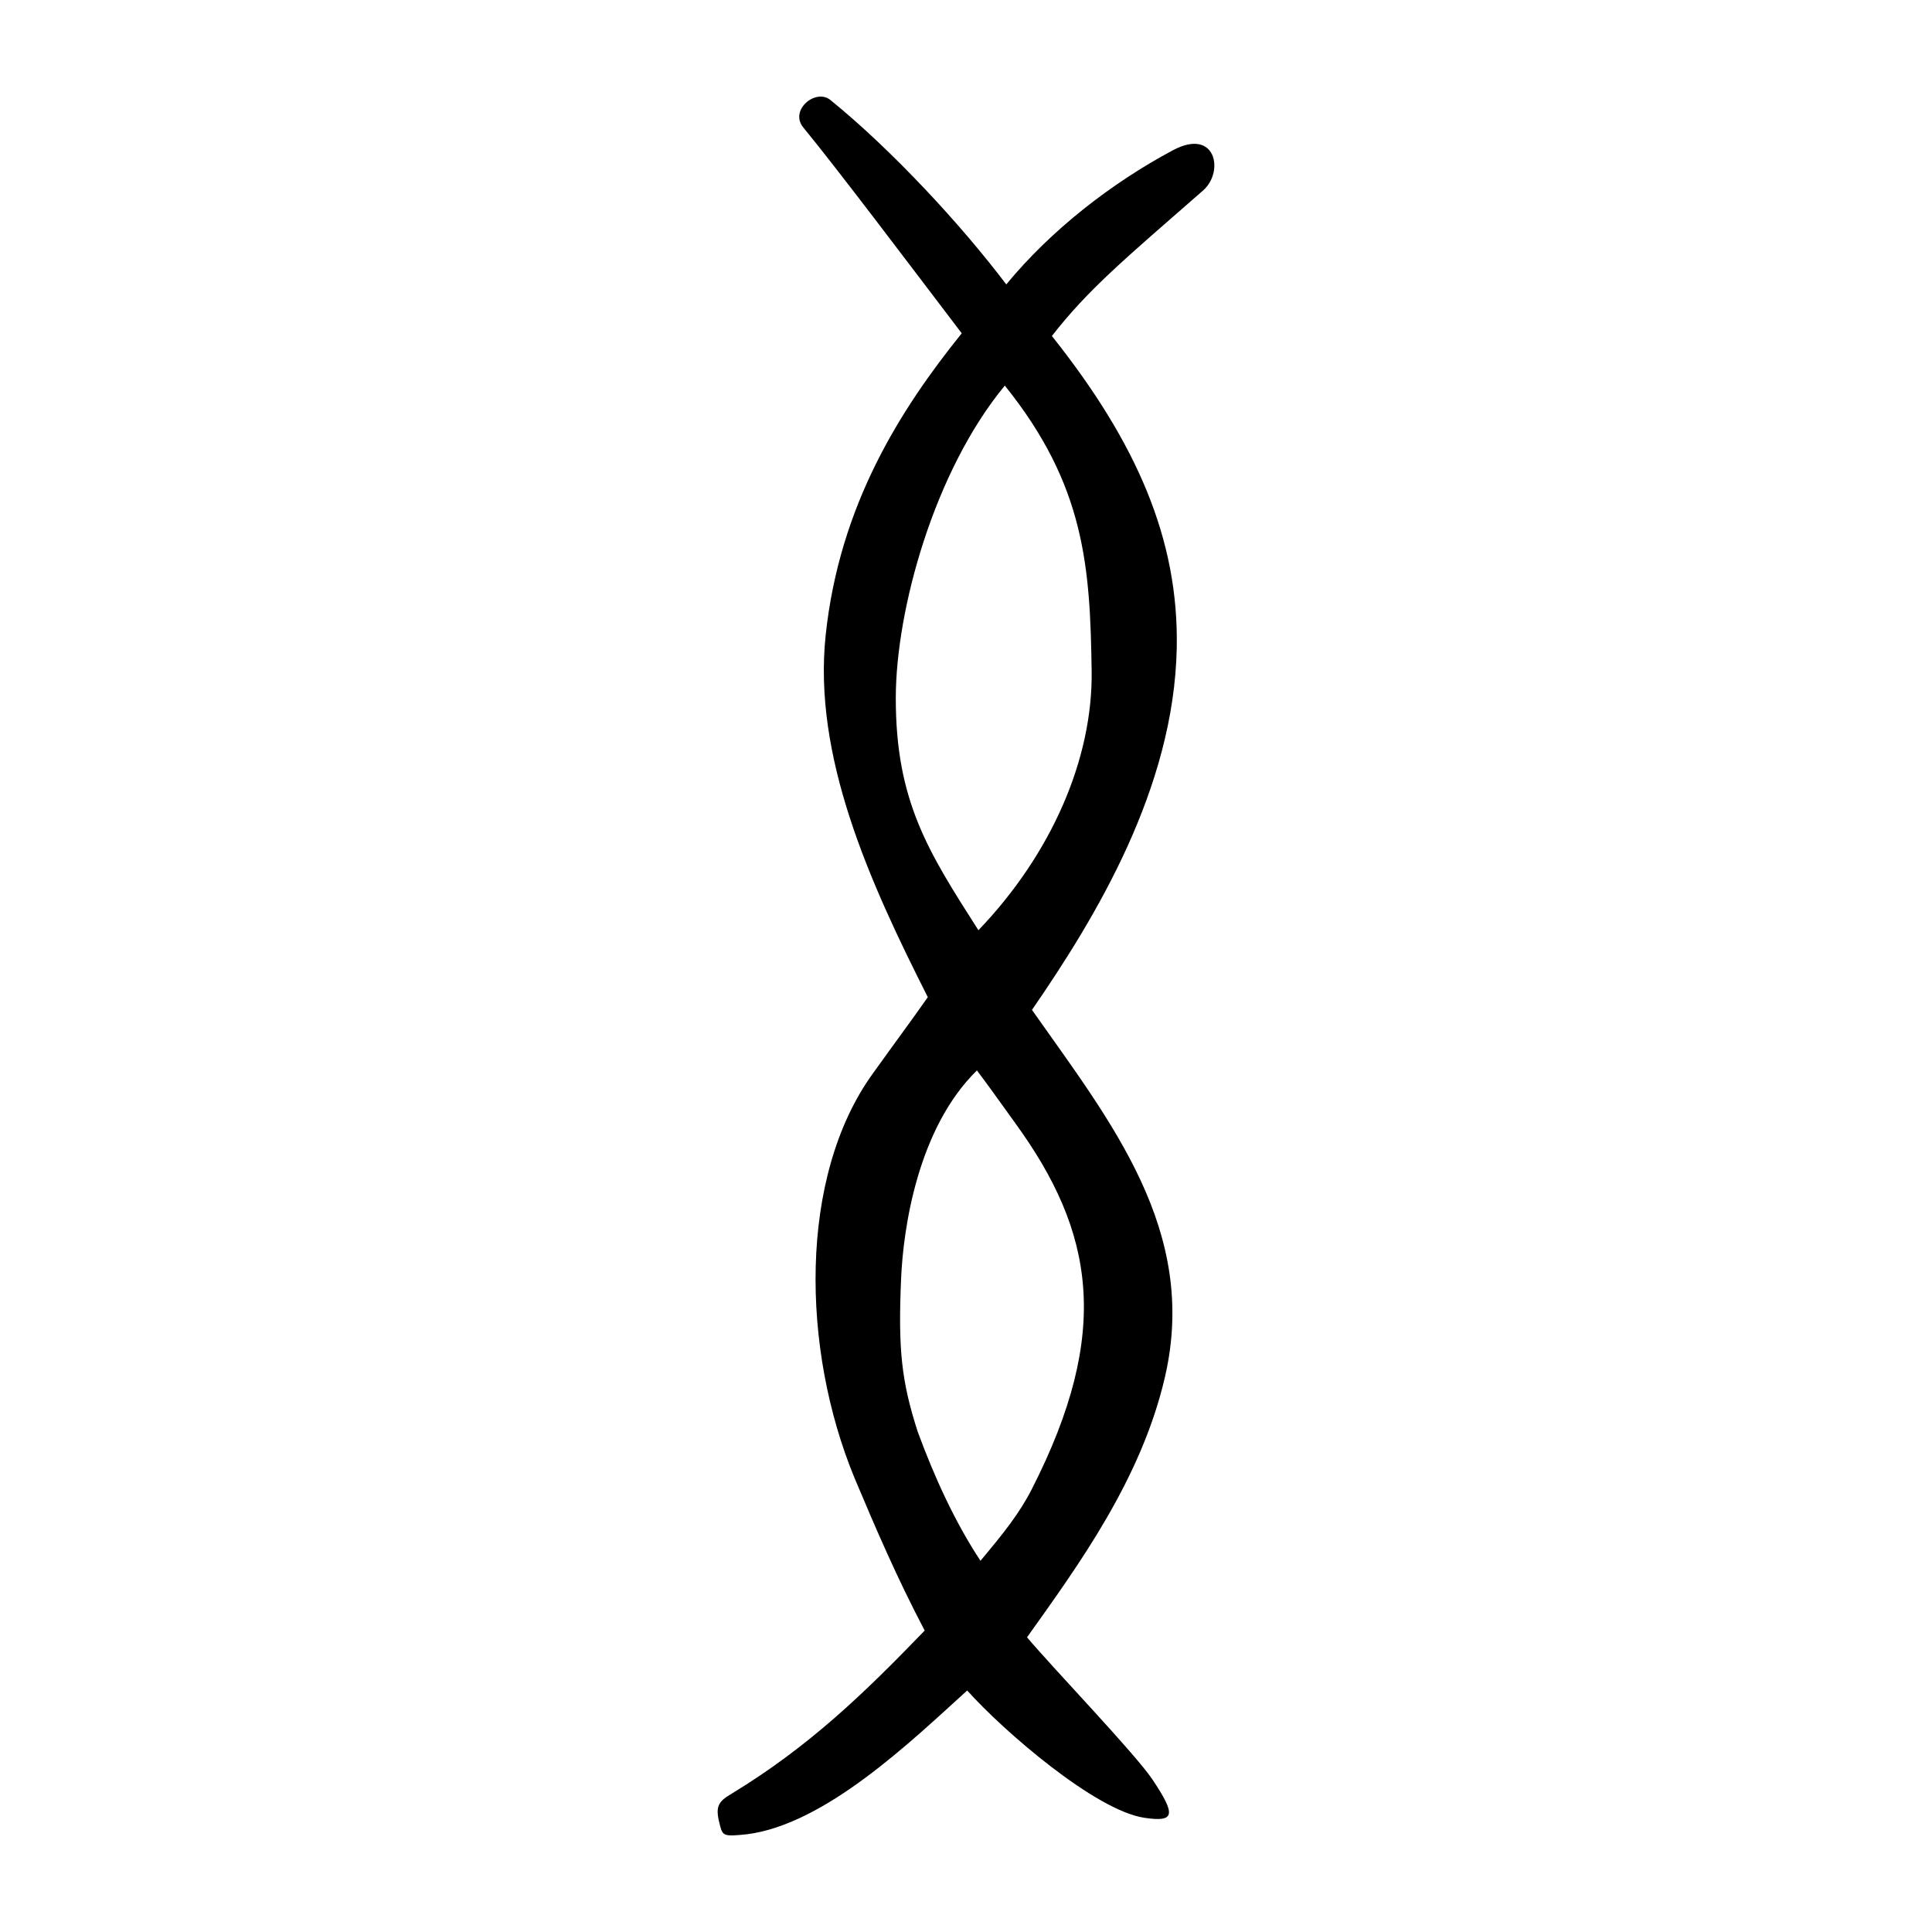 <?xml version="1.0" encoding="UTF-8" standalone="no"?>
<svg
   xmlns:dc="http://purl.org/dc/elements/1.1/"
   xmlns:cc="http://creativecommons.org/ns#"
   xmlns:rdf="http://www.w3.org/1999/02/22-rdf-syntax-ns#"
   xmlns:svg="http://www.w3.org/2000/svg"
   xmlns="http://www.w3.org/2000/svg"
   viewBox="0 0 300 300"
   height="300"
   width="300"
   id="svg76"
   version="1.1">
  <defs
     id="defs80" />
  <path
     id="path86"
     d="m 111.829,283.57 c -0.781,-2.917 -0.494,-3.729 1.783,-5.05 12.027,-7.316 20.544,-15.553 29.973,-25.328 -4.232,-8.04 -7.533,-15.694 -10.867,-23.625 -8.345,-20.139 -8.704,-46.811 2.732,-62.755 4.241,-5.912 5.549,-7.607 8.62,-11.971 -9.077,-17.949 -17.866,-37.374 -15.857,-56.247 2.148,-20.177 11.587,-34.998 21.124,-46.838 -8.647,-11.373 -19.192,-25.367 -24.602,-31.965 -2.209,-2.694 1.933,-6.114 4.208,-4.266 9.654,7.839 20.388,19.475 27.31,28.639 6.966,-8.461 16.391,-15.773 25.878,-20.834 6.673,-3.56 8.017,3.336 4.671,6.259 -12.343,10.78 -17.872,15.402 -23.465,22.585 13.137,16.513 19.717,31.563 19.388,48.42 -0.426,21.82 -12.556,41.817 -22.482,56.221 12.235,17.376 25.871,34.258 20.669,56.926 -3.66,15.948 -13.506,29.368 -21.438,40.5 4.204,4.973 16.822,18.103 19.483,22.088 3.671,5.498 3.521,6.652 -1.264,5.936 -7.636,-1.143 -21.937,-13.532 -27.507,-19.766 -8.647,7.832 -22.014,20.794 -34.229,22.328 -3.448,0.356 -3.718,0.274 -4.127,-1.255 z m 48.359,-52.28 c 12.553,-24.562 9.632,-40.104 -2.51,-56.85 -2.044,-2.819 -4.255,-5.958 -5.982,-8.224 -9.212,9.024 -11.44,24.543 -11.775,32.345 -0.474,11.045 0.06,15.928 2.586,23.772 2.536,6.896 5.763,14.014 9.74,20.024 3.579,-4.273 6.038,-7.345 7.94,-11.067 z m 9.322,-127.127 c -0.238,-16.085 -1.009,-28.792 -13.484,-44.287 -10.991,13.307 -16.899,34.843 -16.928,48.421 -0.035,16.124 5.075,24.011 12.83,36.149 11.336,-11.814 17.784,-26.607 17.582,-40.283 z"
     style="fill:#000000;stroke-width:0.689" />
</svg>
